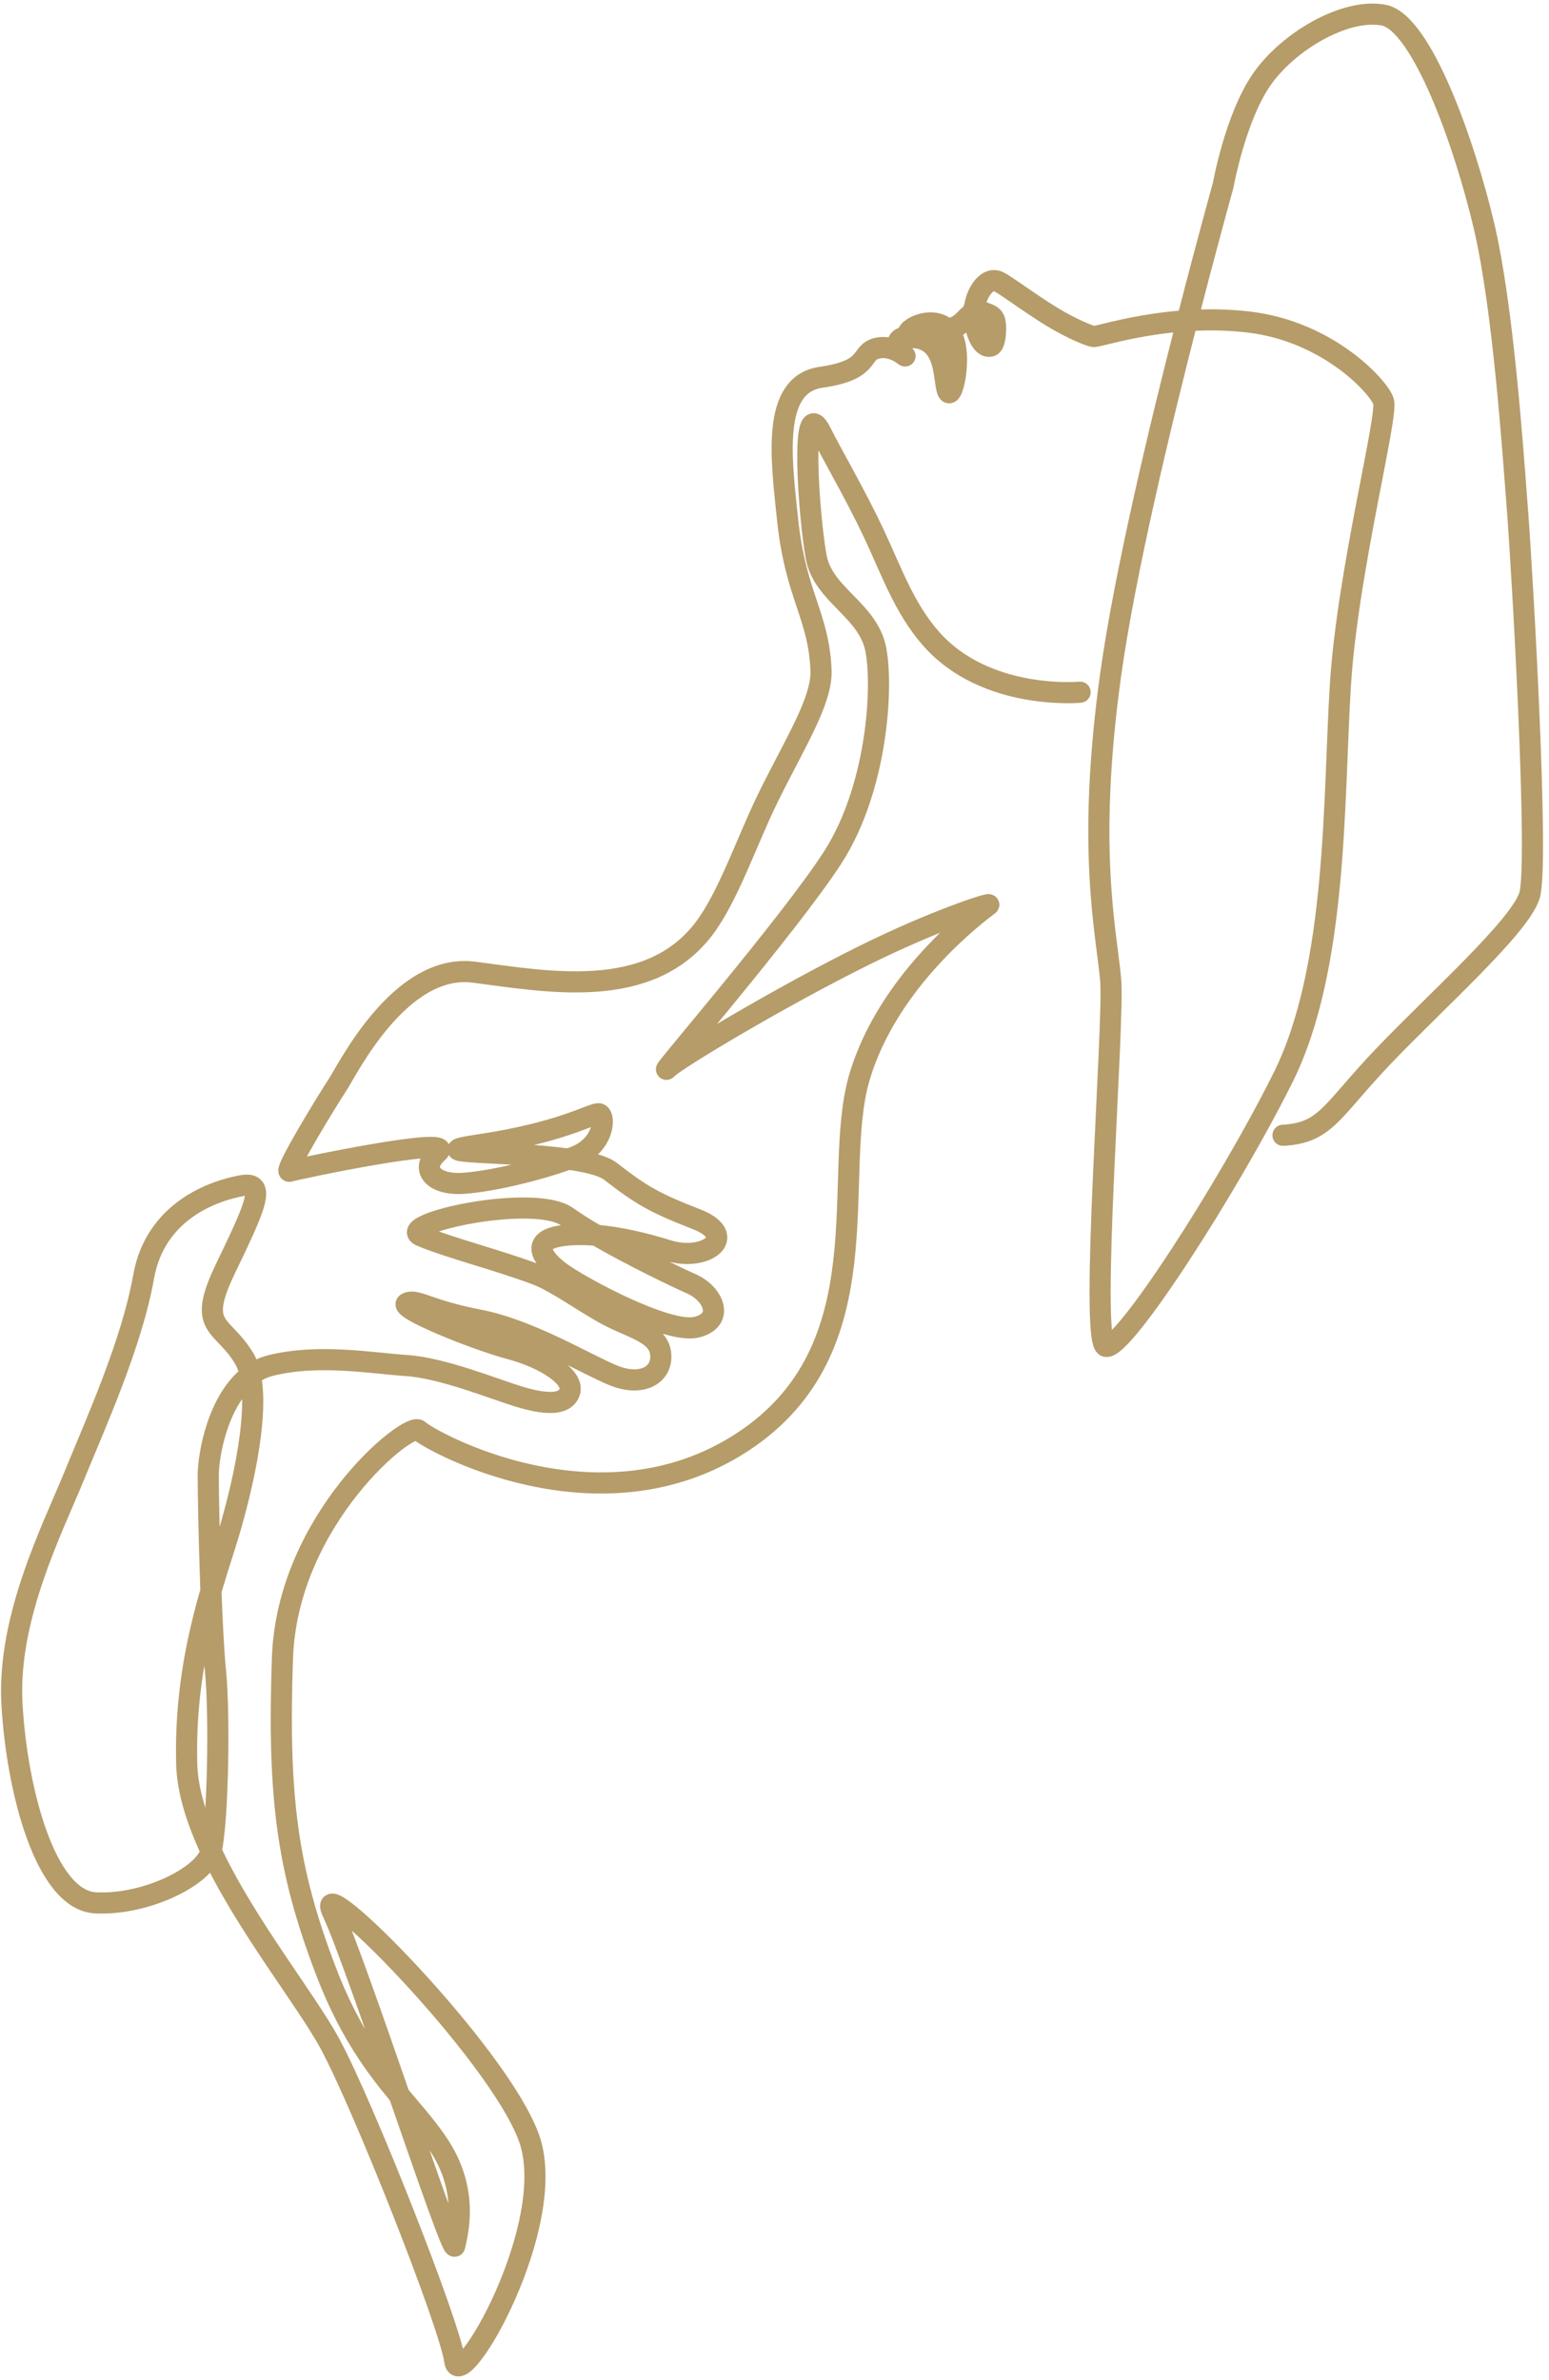 <?xml version="1.0" encoding="UTF-8"?> <svg xmlns="http://www.w3.org/2000/svg" width="220" height="338" viewBox="0 0 220 338" fill="none"> <path d="M182.219 161.234C188.339 160.894 189.019 157.828 196.498 149.992C203.977 142.157 215.876 131.596 217.236 127.168C218.596 122.739 216.216 81.519 215.536 72.661C214.856 63.804 213.496 43.705 210.777 32.122C208.057 20.54 201.937 3.166 196.498 2.144C191.059 1.122 182.899 5.895 179.16 11.346C175.42 16.796 173.72 26.331 173.72 26.331C173.72 26.331 171.467 34.388 168.609 45.541M168.609 45.541C164.716 60.737 159.703 81.681 157.742 95.826C154.342 120.354 157.062 131.937 157.742 139.091C158.307 145.041 154.682 190.531 157.062 191.213C159.442 191.895 174.4 168.729 182.219 153.059C190.039 137.388 189.359 113.201 190.379 97.189C191.399 81.178 197.178 59.035 196.498 56.991C195.818 54.947 188.679 47.112 177.46 45.749C174.352 45.372 171.349 45.36 168.609 45.541ZM168.609 45.541C161.458 46.012 156.1 47.793 155.362 47.793C154.912 47.793 152.196 46.682 149.533 45.068C146.158 43.022 142.664 40.339 141.714 39.958C140.021 39.279 138.377 41.98 138.364 44.357M138.364 44.357C138.364 44.367 138.364 44.377 138.364 44.386C138.364 46.771 139.334 49.496 140.694 49.156C141.329 48.997 141.468 47.075 141.374 46.09C141.266 44.964 140.812 44.75 139.724 44.386C139.163 44.199 138.731 44.218 138.364 44.357ZM138.364 44.357C137.395 44.725 136.877 45.936 135.644 46.43C135.349 46.549 135.003 46.688 134.624 46.833M134.624 46.833C133.257 47.358 131.475 47.965 130.205 47.978M134.624 46.833C132.245 44.449 127.825 47.111 129.185 47.793C129.262 47.831 129.346 47.864 129.435 47.889M134.624 46.833C137.004 49.217 135.304 56.991 134.624 55.628C133.944 54.266 134.624 48.66 130.205 47.978M130.205 47.978C129.919 47.981 129.659 47.954 129.435 47.889M130.205 47.978C129.921 47.935 129.665 47.906 129.435 47.889M129.435 47.889C126.082 47.656 128.187 50.2 128.505 50.518C128.845 50.859 126.805 48.815 124.425 49.496C122.046 50.178 123.746 52.562 116.606 53.584C109.467 54.606 110.982 65.328 111.847 73.684C112.978 84.613 116.266 87.311 116.606 95.145C116.795 99.486 112.932 105.47 109.127 113.201C106.064 119.424 103.435 127.379 99.948 131.937C92.129 142.157 77.85 139.432 67.311 138.069C56.772 136.707 49.293 152.037 47.933 154.081C46.574 156.125 40.114 166.685 41.134 166.344C42.154 166.004 64.932 161.235 62.212 163.619C59.492 166.004 61.532 168.389 65.951 168.048C70.093 167.729 76.323 166.213 80.727 164.622M80.727 164.622C81.023 164.515 81.311 164.408 81.59 164.301C86.009 162.598 86.009 158.169 84.99 158.169C83.97 158.169 79.55 160.894 67.991 162.597C59.17 163.897 72.13 163.411 80.727 164.622ZM80.727 164.622C83.395 164.998 85.643 165.537 86.689 166.344C91.109 169.751 92.809 170.774 98.928 173.158C105.047 175.542 100.288 179.29 94.849 177.587C91.435 176.517 87.887 175.717 84.71 175.437M84.71 175.437C82.824 175.271 81.069 175.289 79.55 175.543C75.471 176.224 76.83 178.608 79.55 180.652C82.27 182.696 94.849 189.509 98.928 188.488C103.008 187.466 101.308 183.718 98.248 182.356C95.922 181.32 89.667 178.315 84.71 175.437ZM84.71 175.437C83.146 174.529 81.711 173.634 80.57 172.817C75.811 169.411 55.752 173.839 59.832 175.543C63.912 177.246 70.711 178.949 76.15 180.993C78.757 181.972 82.262 184.493 85.669 186.444C89.374 188.564 93.489 189.169 93.829 192.235C94.169 195.301 91.109 197.004 87.029 195.301C82.95 193.598 75.13 188.828 67.991 187.465C60.852 186.103 59.152 184.4 57.792 185.081C56.432 185.762 67.311 190.191 72.411 191.554C77.51 192.916 81.59 195.642 80.91 197.686C80.23 199.73 77.17 199.389 73.771 198.367C70.371 197.345 62.892 194.279 57.792 193.938C52.693 193.597 45.214 192.235 38.414 193.938C37.347 194.206 36.398 194.683 35.554 195.312M35.554 195.312C31.025 198.69 29.575 206.45 29.575 209.609C29.575 211.877 29.708 219.137 29.959 225.951M35.554 195.312C35.358 194.387 35.071 193.578 34.675 192.916C31.615 187.806 27.875 188.828 31.955 180.312C36.035 171.795 38.075 167.708 34.335 168.389C30.595 169.07 22.096 171.795 20.396 181.334C18.697 190.872 13.597 202.114 10.537 209.609C7.478 217.104 1.018 229.708 1.698 241.972C2.378 254.236 6.458 269.907 13.597 270.247C20.736 270.588 28.895 266.5 29.915 263.093C29.936 263.024 29.957 262.949 29.977 262.869M35.554 195.312C36.872 201.533 34.027 212.963 31.955 219.488C31.331 221.453 30.637 223.605 29.959 225.951M29.959 225.951C30.122 230.394 30.336 234.648 30.595 237.203C31.238 243.543 30.948 259.037 29.977 262.869M29.959 225.951C28.05 232.552 26.265 240.686 26.516 250.489C26.614 254.35 27.977 258.586 29.977 262.869M29.977 262.869C34.858 273.324 43.537 284.064 46.914 290.347C51.673 299.204 63.912 330.204 64.592 335.314C65.272 340.424 79.55 315.897 75.131 303.633C70.711 291.369 43.854 264.456 47.254 271.61C48.9 275.075 52.94 286.694 56.707 297.56M56.707 297.56C60.716 309.127 64.416 319.841 64.592 318.963C64.931 317.259 66.632 311.468 62.552 304.995C60.943 302.443 58.911 300.208 56.707 297.56ZM56.707 297.56C53.321 293.493 49.528 288.452 46.234 279.786C40.794 265.478 39.434 255.258 40.114 235.5C40.794 215.741 58.132 201.773 59.492 203.136C60.852 204.499 84.99 218.126 105.388 204.84C125.785 191.554 117.966 167.026 122.046 153.059C126.125 139.091 139.044 129.552 140.404 128.53C141.023 128.065 132.817 130.678 122.726 135.685C110.641 141.681 96.145 150.396 94.849 151.696C92.469 154.081 112.187 131.256 118.306 121.717C124.426 112.179 125.445 98.211 124.425 92.42C123.406 86.629 116.946 84.585 115.926 79.134C114.907 73.684 113.547 55.287 116.606 61.42C118.168 64.55 121.457 70.15 124.086 75.728C126.607 81.078 128.416 86.38 132.245 90.717C140.064 99.574 153.402 98.308 153.402 98.308" stroke="#B59C69" stroke-width="3" stroke-linecap="round"></path> </svg> 
